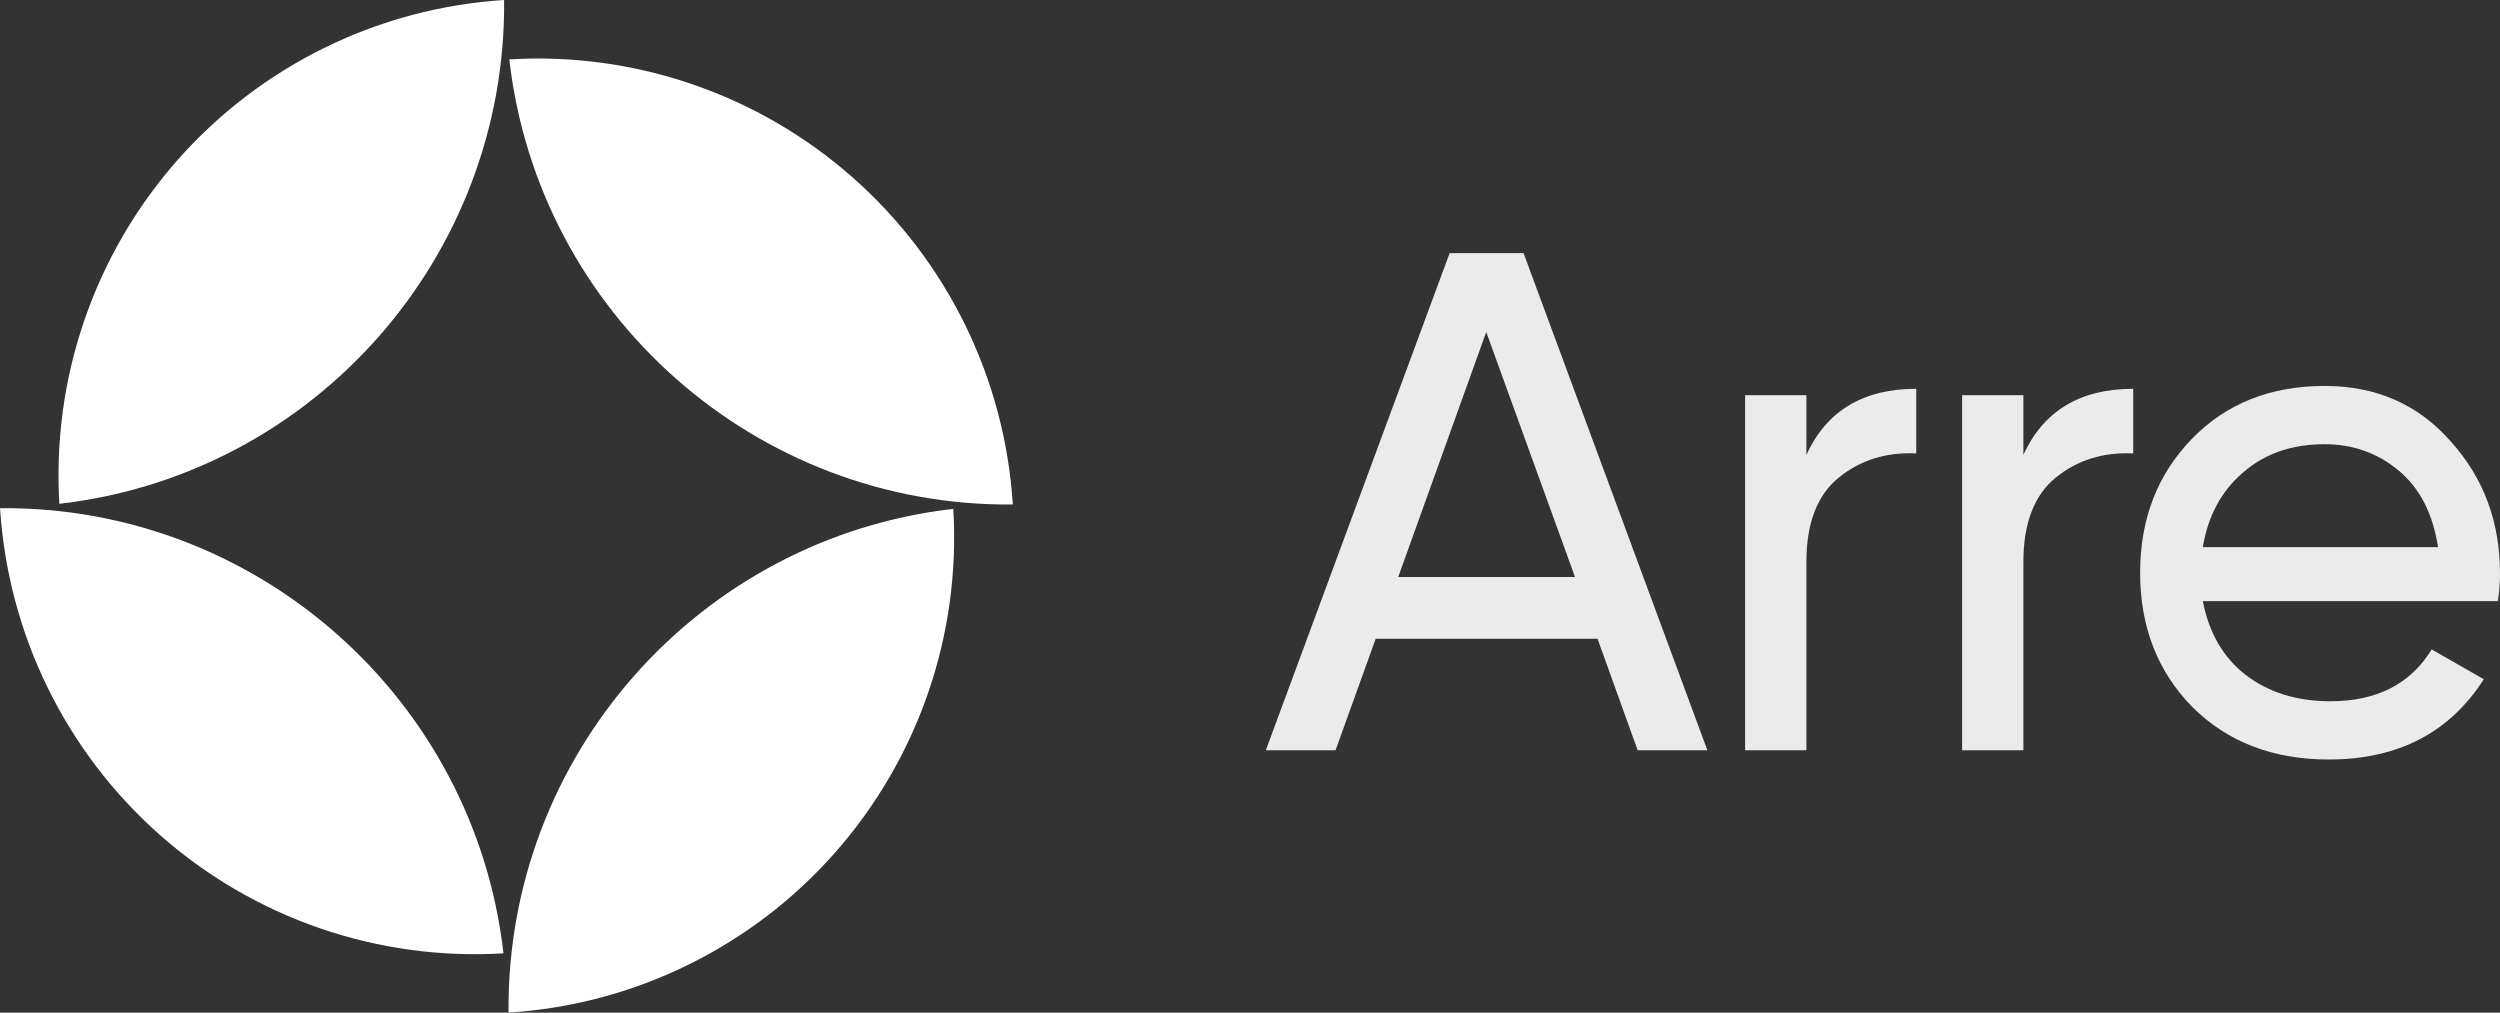 <svg width="79" height="32" viewBox="0 0 79 32" fill="none" xmlns="http://www.w3.org/2000/svg">
<rect x="0" y="0" width="79" height="32" fill="#333333" stroke="none"/>
<path d="M16.094 1.877C18.058 1.758 20.027 2.026 21.888 2.666C23.755 3.308 25.477 4.311 26.957 5.619C28.436 6.927 29.644 8.515 30.51 10.29C31.373 12.058 31.881 13.978 32.005 15.942C23.897 16.019 17.018 9.938 16.094 1.877Z" fill="white"/>
<path d="M15.91 30.125C13.947 30.244 11.98 29.977 10.12 29.337C8.253 28.695 6.531 27.691 5.051 26.383C3.572 25.075 2.364 23.488 1.498 21.713C0.634 19.944 0.127 18.023 0.002 16.059C8.109 15.984 14.986 22.065 15.91 30.125Z" fill="white"/>
<path d="M15.93 0C13.968 0.125 12.049 0.632 10.283 1.496C8.509 2.363 6.922 3.572 5.615 5.052C4.308 6.533 3.305 8.256 2.664 10.125C2.025 11.986 1.758 13.955 1.876 15.92C9.93 14.994 16.006 8.113 15.93 0Z" fill="white"/>
<path d="M16.07 31.998C18.032 31.873 19.951 31.366 21.717 30.502C23.491 29.635 25.078 28.427 26.385 26.946C27.692 25.465 28.695 23.742 29.336 21.873C29.975 20.012 30.242 18.044 30.124 16.08C22.071 17.006 15.995 23.886 16.07 31.998Z" fill="white"/>
<g opacity="0.9">
<path d="M51.75 23.708L50.482 20.185H43.472L42.203 23.708H40L45.808 8H48.145L53.953 23.708H51.75ZM44.184 18.233H49.77L46.965 10.491L44.184 18.233Z" fill="white"/>
<path d="M57.082 14.373C57.72 12.982 58.877 12.286 60.553 12.286V14.328C59.604 14.283 58.788 14.538 58.105 15.091C57.423 15.645 57.082 16.535 57.082 17.762V23.708H55.146V12.488H57.082V14.373Z" fill="white"/>
<path d="M63.939 14.373C64.577 12.982 65.734 12.286 67.41 12.286V14.328C66.461 14.283 65.645 14.538 64.963 15.091C64.28 15.645 63.939 16.535 63.939 17.762V23.708H62.003V12.488H63.939V14.373Z" fill="white"/>
<path d="M69.609 18.996C69.802 19.998 70.254 20.776 70.966 21.33C71.693 21.883 72.583 22.16 73.637 22.16C75.106 22.16 76.174 21.614 76.841 20.522L78.488 21.464C77.405 23.155 75.773 24 73.592 24C71.827 24 70.388 23.447 69.275 22.339C68.177 21.217 67.628 19.804 67.628 18.098C67.628 16.408 68.17 15.001 69.253 13.879C70.336 12.757 71.738 12.196 73.459 12.196C75.091 12.196 76.418 12.78 77.442 13.947C78.481 15.099 79 16.49 79 18.121C79 18.405 78.978 18.697 78.933 18.996H69.609ZM73.459 14.037C72.42 14.037 71.56 14.336 70.877 14.934C70.195 15.518 69.772 16.303 69.609 17.29H77.042C76.878 16.228 76.463 15.42 75.795 14.867C75.128 14.313 74.349 14.037 73.459 14.037Z" fill="white"/>
</g>
</svg>
